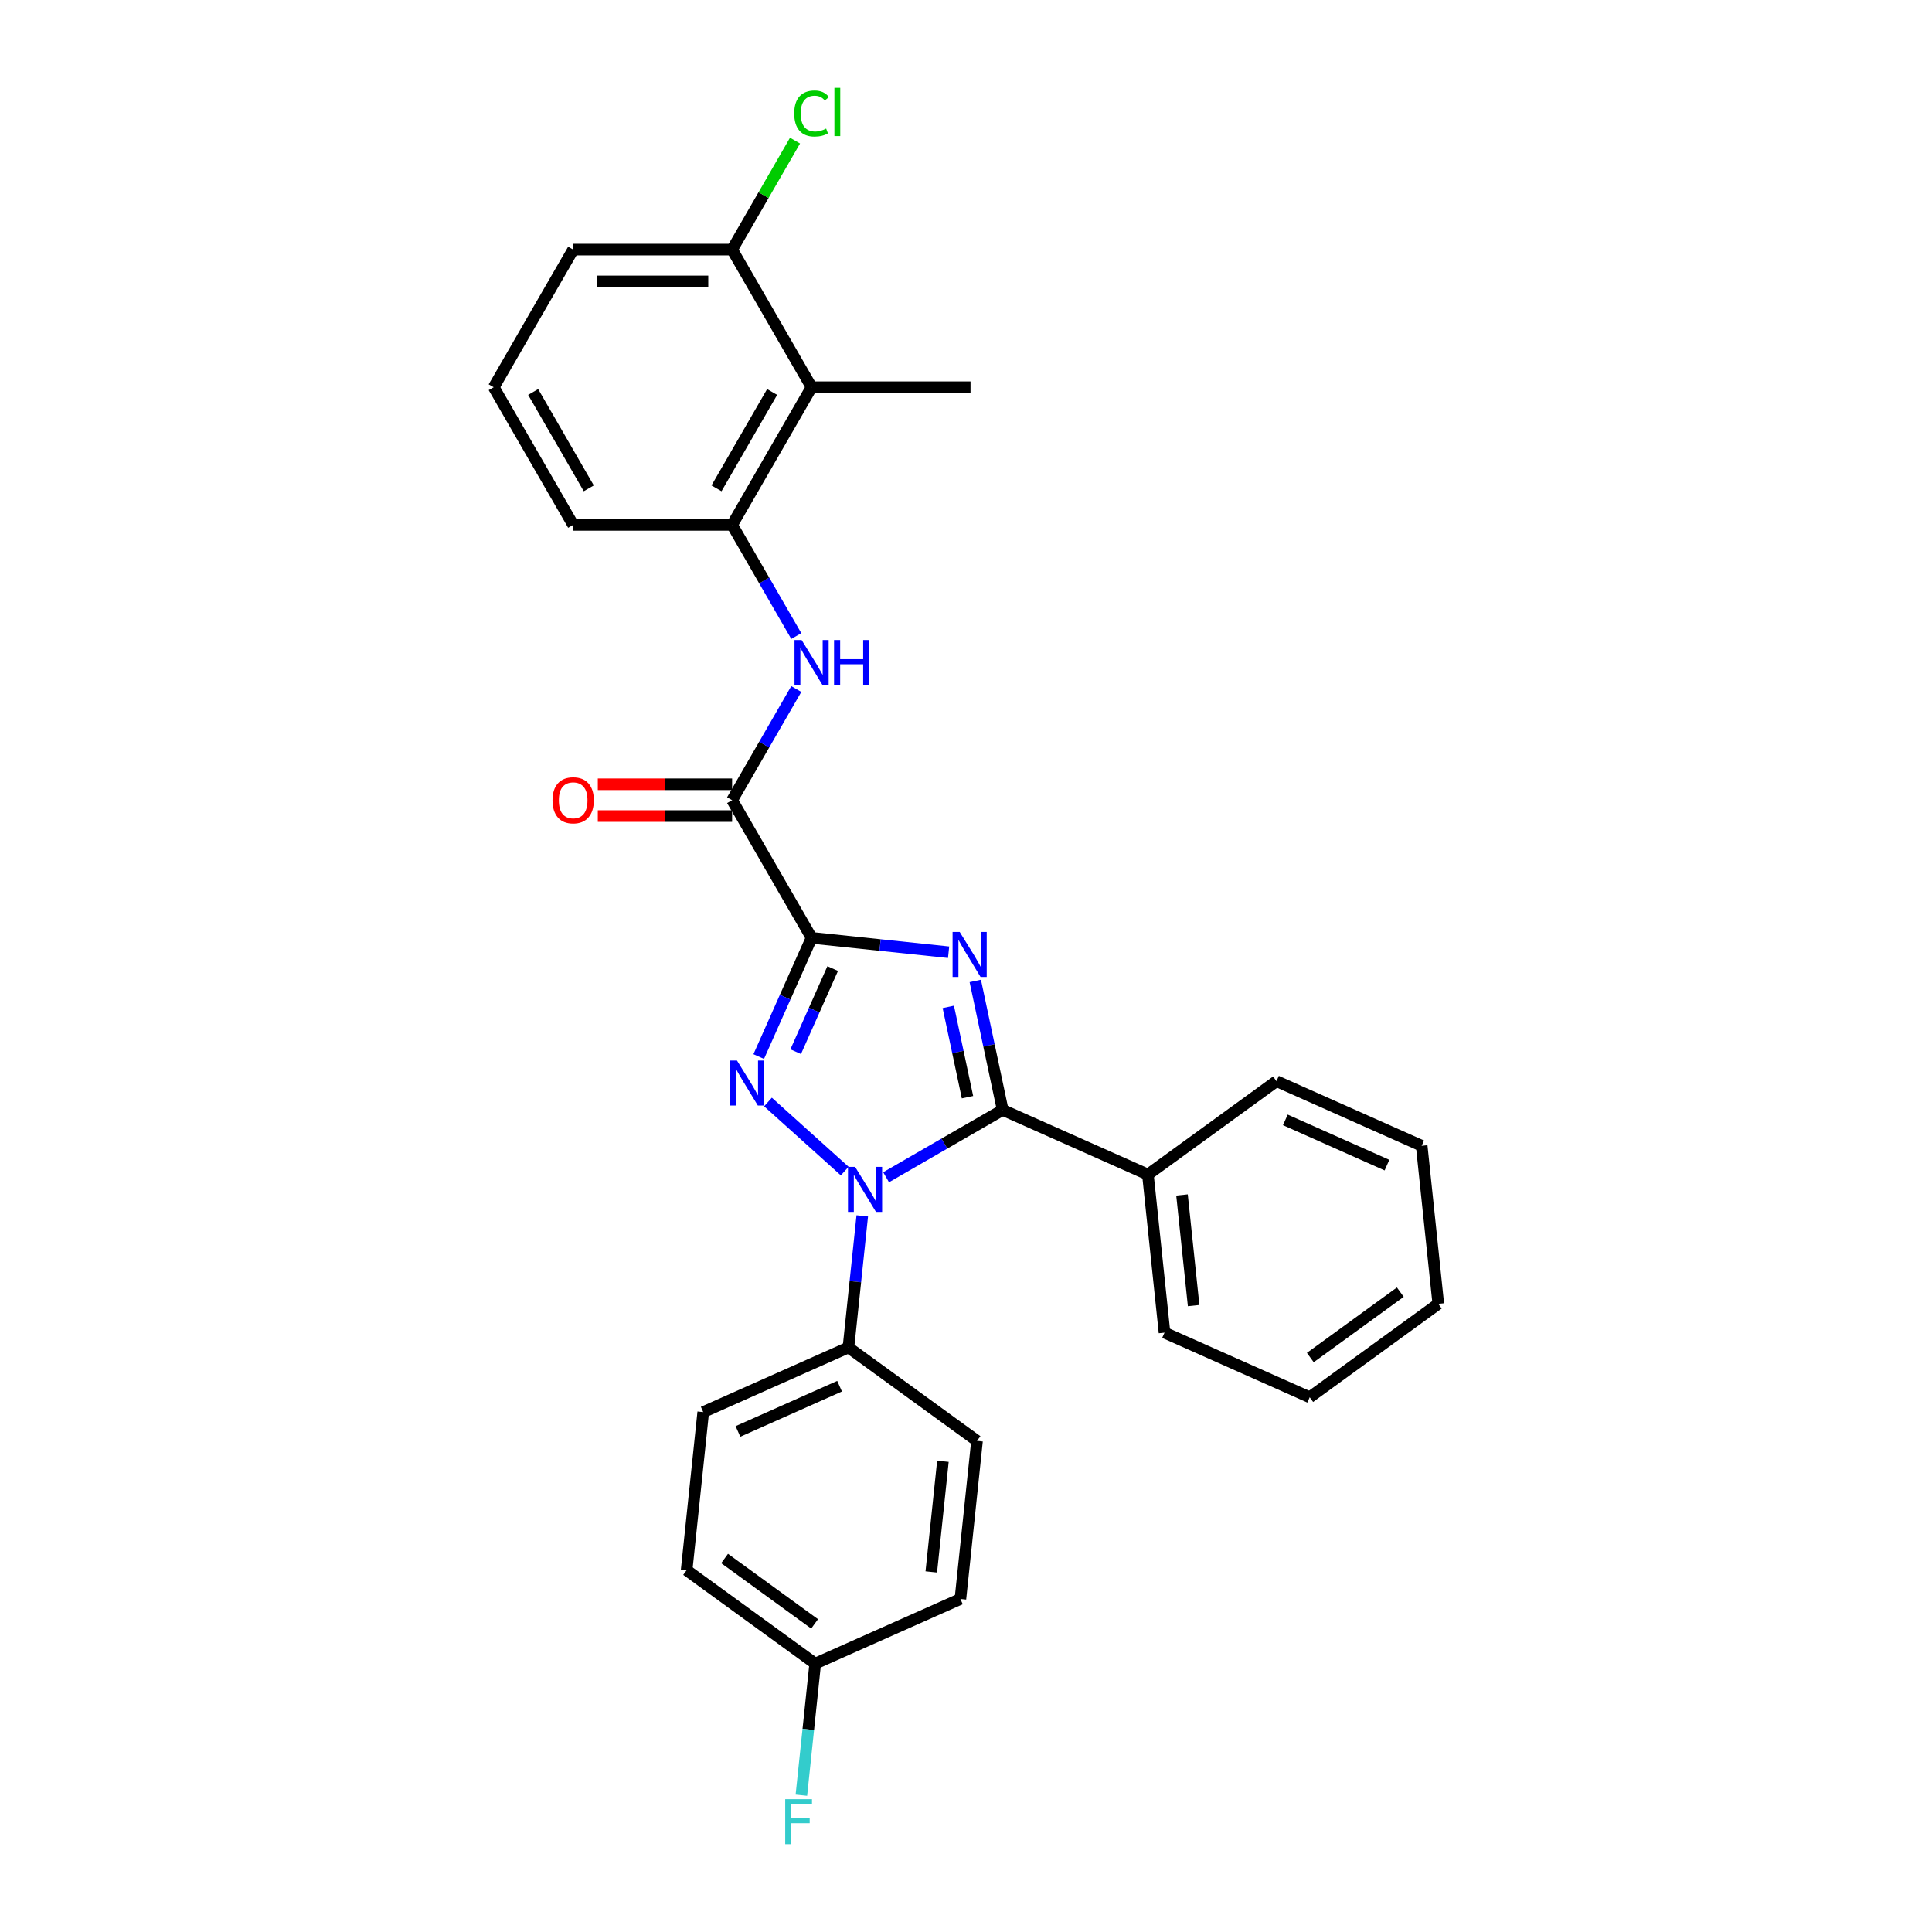 <?xml version='1.0' encoding='iso-8859-1'?>
<svg version='1.1' baseProfile='full'
              xmlns='http://www.w3.org/2000/svg'
                      xmlns:rdkit='http://www.rdkit.org/xml'
                      xmlns:xlink='http://www.w3.org/1999/xlink'
                  xml:space='preserve'
width='1000px' height='1000px' viewBox='0 0 1000 1000'>
<!-- END OF HEADER -->
<rect style='opacity:1.0;fill:#FFFFFF;stroke:none' width='1000' height='1000' x='0' y='0'> </rect>
<path class='bond-0' d='M 420.073,485.422 L 455.536,489.149' style='fill:none;fill-rule:evenodd;stroke:#000000;stroke-width:6px;stroke-linecap:butt;stroke-linejoin:miter;stroke-opacity:1' />
<path class='bond-0' d='M 455.536,489.149 L 490.999,492.876' style='fill:none;fill-rule:evenodd;stroke:#0000FF;stroke-width:6px;stroke-linecap:butt;stroke-linejoin:miter;stroke-opacity:1' />
<path class='bond-1' d='M 420.073,485.422 L 406.394,516.147' style='fill:none;fill-rule:evenodd;stroke:#000000;stroke-width:6px;stroke-linecap:butt;stroke-linejoin:miter;stroke-opacity:1' />
<path class='bond-1' d='M 406.394,516.147 L 392.714,546.872' style='fill:none;fill-rule:evenodd;stroke:#0000FF;stroke-width:6px;stroke-linecap:butt;stroke-linejoin:miter;stroke-opacity:1' />
<path class='bond-1' d='M 431.001,501.331 L 421.425,522.839' style='fill:none;fill-rule:evenodd;stroke:#000000;stroke-width:6px;stroke-linecap:butt;stroke-linejoin:miter;stroke-opacity:1' />
<path class='bond-1' d='M 421.425,522.839 L 411.849,544.346' style='fill:none;fill-rule:evenodd;stroke:#0000FF;stroke-width:6px;stroke-linecap:butt;stroke-linejoin:miter;stroke-opacity:1' />
<path class='bond-4' d='M 420.073,485.422 L 378.939,414.175' style='fill:none;fill-rule:evenodd;stroke:#000000;stroke-width:6px;stroke-linecap:butt;stroke-linejoin:miter;stroke-opacity:1' />
<path class='bond-3' d='M 504.804,507.727 L 511.9,541.109' style='fill:none;fill-rule:evenodd;stroke:#0000FF;stroke-width:6px;stroke-linecap:butt;stroke-linejoin:miter;stroke-opacity:1' />
<path class='bond-3' d='M 511.9,541.109 L 518.996,574.492' style='fill:none;fill-rule:evenodd;stroke:#000000;stroke-width:6px;stroke-linecap:butt;stroke-linejoin:miter;stroke-opacity:1' />
<path class='bond-3' d='M 490.839,521.162 L 495.806,544.53' style='fill:none;fill-rule:evenodd;stroke:#0000FF;stroke-width:6px;stroke-linecap:butt;stroke-linejoin:miter;stroke-opacity:1' />
<path class='bond-3' d='M 495.806,544.53 L 500.773,567.898' style='fill:none;fill-rule:evenodd;stroke:#000000;stroke-width:6px;stroke-linecap:butt;stroke-linejoin:miter;stroke-opacity:1' />
<path class='bond-2' d='M 397.504,570.385 L 437.223,606.148' style='fill:none;fill-rule:evenodd;stroke:#0000FF;stroke-width:6px;stroke-linecap:butt;stroke-linejoin:miter;stroke-opacity:1' />
<path class='bond-8' d='M 446.309,629.332 L 442.729,663.387' style='fill:none;fill-rule:evenodd;stroke:#0000FF;stroke-width:6px;stroke-linecap:butt;stroke-linejoin:miter;stroke-opacity:1' />
<path class='bond-8' d='M 442.729,663.387 L 439.15,697.443' style='fill:none;fill-rule:evenodd;stroke:#000000;stroke-width:6px;stroke-linecap:butt;stroke-linejoin:miter;stroke-opacity:1' />
<path class='bond-28' d='M 458.642,609.337 L 488.819,591.914' style='fill:none;fill-rule:evenodd;stroke:#0000FF;stroke-width:6px;stroke-linecap:butt;stroke-linejoin:miter;stroke-opacity:1' />
<path class='bond-28' d='M 488.819,591.914 L 518.996,574.492' style='fill:none;fill-rule:evenodd;stroke:#000000;stroke-width:6px;stroke-linecap:butt;stroke-linejoin:miter;stroke-opacity:1' />
<path class='bond-9' d='M 518.996,574.492 L 594.151,607.953' style='fill:none;fill-rule:evenodd;stroke:#000000;stroke-width:6px;stroke-linecap:butt;stroke-linejoin:miter;stroke-opacity:1' />
<path class='bond-5' d='M 378.939,414.175 L 395.55,385.405' style='fill:none;fill-rule:evenodd;stroke:#000000;stroke-width:6px;stroke-linecap:butt;stroke-linejoin:miter;stroke-opacity:1' />
<path class='bond-5' d='M 395.55,385.405 L 412.16,356.635' style='fill:none;fill-rule:evenodd;stroke:#0000FF;stroke-width:6px;stroke-linecap:butt;stroke-linejoin:miter;stroke-opacity:1' />
<path class='bond-10' d='M 378.939,405.948 L 344.181,405.948' style='fill:none;fill-rule:evenodd;stroke:#000000;stroke-width:6px;stroke-linecap:butt;stroke-linejoin:miter;stroke-opacity:1' />
<path class='bond-10' d='M 344.181,405.948 L 309.423,405.948' style='fill:none;fill-rule:evenodd;stroke:#FF0000;stroke-width:6px;stroke-linecap:butt;stroke-linejoin:miter;stroke-opacity:1' />
<path class='bond-10' d='M 378.939,422.402 L 344.181,422.402' style='fill:none;fill-rule:evenodd;stroke:#000000;stroke-width:6px;stroke-linecap:butt;stroke-linejoin:miter;stroke-opacity:1' />
<path class='bond-10' d='M 344.181,422.402 L 309.423,422.402' style='fill:none;fill-rule:evenodd;stroke:#FF0000;stroke-width:6px;stroke-linecap:butt;stroke-linejoin:miter;stroke-opacity:1' />
<path class='bond-6' d='M 412.16,329.223 L 395.55,300.453' style='fill:none;fill-rule:evenodd;stroke:#0000FF;stroke-width:6px;stroke-linecap:butt;stroke-linejoin:miter;stroke-opacity:1' />
<path class='bond-6' d='M 395.55,300.453 L 378.939,271.682' style='fill:none;fill-rule:evenodd;stroke:#000000;stroke-width:6px;stroke-linecap:butt;stroke-linejoin:miter;stroke-opacity:1' />
<path class='bond-7' d='M 378.939,271.682 L 420.073,200.436' style='fill:none;fill-rule:evenodd;stroke:#000000;stroke-width:6px;stroke-linecap:butt;stroke-linejoin:miter;stroke-opacity:1' />
<path class='bond-7' d='M 370.86,252.768 L 399.654,202.896' style='fill:none;fill-rule:evenodd;stroke:#000000;stroke-width:6px;stroke-linecap:butt;stroke-linejoin:miter;stroke-opacity:1' />
<path class='bond-19' d='M 378.939,271.682 L 296.671,271.682' style='fill:none;fill-rule:evenodd;stroke:#000000;stroke-width:6px;stroke-linecap:butt;stroke-linejoin:miter;stroke-opacity:1' />
<path class='bond-11' d='M 420.073,200.436 L 378.939,129.189' style='fill:none;fill-rule:evenodd;stroke:#000000;stroke-width:6px;stroke-linecap:butt;stroke-linejoin:miter;stroke-opacity:1' />
<path class='bond-20' d='M 420.073,200.436 L 502.342,200.436' style='fill:none;fill-rule:evenodd;stroke:#000000;stroke-width:6px;stroke-linecap:butt;stroke-linejoin:miter;stroke-opacity:1' />
<path class='bond-12' d='M 439.15,697.443 L 363.994,730.905' style='fill:none;fill-rule:evenodd;stroke:#000000;stroke-width:6px;stroke-linecap:butt;stroke-linejoin:miter;stroke-opacity:1' />
<path class='bond-12' d='M 434.569,717.494 L 381.96,740.917' style='fill:none;fill-rule:evenodd;stroke:#000000;stroke-width:6px;stroke-linecap:butt;stroke-linejoin:miter;stroke-opacity:1' />
<path class='bond-13' d='M 439.15,697.443 L 505.706,745.799' style='fill:none;fill-rule:evenodd;stroke:#000000;stroke-width:6px;stroke-linecap:butt;stroke-linejoin:miter;stroke-opacity:1' />
<path class='bond-23' d='M 594.151,607.953 L 602.751,689.771' style='fill:none;fill-rule:evenodd;stroke:#000000;stroke-width:6px;stroke-linecap:butt;stroke-linejoin:miter;stroke-opacity:1' />
<path class='bond-23' d='M 611.805,618.506 L 617.824,675.778' style='fill:none;fill-rule:evenodd;stroke:#000000;stroke-width:6px;stroke-linecap:butt;stroke-linejoin:miter;stroke-opacity:1' />
<path class='bond-24' d='M 594.151,607.953 L 660.708,559.597' style='fill:none;fill-rule:evenodd;stroke:#000000;stroke-width:6px;stroke-linecap:butt;stroke-linejoin:miter;stroke-opacity:1' />
<path class='bond-15' d='M 378.939,129.189 L 395.222,100.987' style='fill:none;fill-rule:evenodd;stroke:#000000;stroke-width:6px;stroke-linecap:butt;stroke-linejoin:miter;stroke-opacity:1' />
<path class='bond-15' d='M 395.222,100.987 L 411.505,72.784' style='fill:none;fill-rule:evenodd;stroke:#00CC00;stroke-width:6px;stroke-linecap:butt;stroke-linejoin:miter;stroke-opacity:1' />
<path class='bond-30' d='M 378.939,129.189 L 296.671,129.189' style='fill:none;fill-rule:evenodd;stroke:#000000;stroke-width:6px;stroke-linecap:butt;stroke-linejoin:miter;stroke-opacity:1' />
<path class='bond-30' d='M 366.599,145.643 L 309.011,145.643' style='fill:none;fill-rule:evenodd;stroke:#000000;stroke-width:6px;stroke-linecap:butt;stroke-linejoin:miter;stroke-opacity:1' />
<path class='bond-17' d='M 363.994,730.905 L 355.395,812.723' style='fill:none;fill-rule:evenodd;stroke:#000000;stroke-width:6px;stroke-linecap:butt;stroke-linejoin:miter;stroke-opacity:1' />
<path class='bond-16' d='M 505.706,745.799 L 497.107,827.617' style='fill:none;fill-rule:evenodd;stroke:#000000;stroke-width:6px;stroke-linecap:butt;stroke-linejoin:miter;stroke-opacity:1' />
<path class='bond-16' d='M 488.053,756.352 L 482.033,813.625' style='fill:none;fill-rule:evenodd;stroke:#000000;stroke-width:6px;stroke-linecap:butt;stroke-linejoin:miter;stroke-opacity:1' />
<path class='bond-14' d='M 421.951,861.079 L 497.107,827.617' style='fill:none;fill-rule:evenodd;stroke:#000000;stroke-width:6px;stroke-linecap:butt;stroke-linejoin:miter;stroke-opacity:1' />
<path class='bond-18' d='M 421.951,861.079 L 418.372,895.134' style='fill:none;fill-rule:evenodd;stroke:#000000;stroke-width:6px;stroke-linecap:butt;stroke-linejoin:miter;stroke-opacity:1' />
<path class='bond-18' d='M 418.372,895.134 L 414.792,929.19' style='fill:none;fill-rule:evenodd;stroke:#33CCCC;stroke-width:6px;stroke-linecap:butt;stroke-linejoin:miter;stroke-opacity:1' />
<path class='bond-29' d='M 421.951,861.079 L 355.395,812.723' style='fill:none;fill-rule:evenodd;stroke:#000000;stroke-width:6px;stroke-linecap:butt;stroke-linejoin:miter;stroke-opacity:1' />
<path class='bond-29' d='M 421.639,840.514 L 375.049,806.665' style='fill:none;fill-rule:evenodd;stroke:#000000;stroke-width:6px;stroke-linecap:butt;stroke-linejoin:miter;stroke-opacity:1' />
<path class='bond-21' d='M 296.671,271.682 L 255.537,200.436' style='fill:none;fill-rule:evenodd;stroke:#000000;stroke-width:6px;stroke-linecap:butt;stroke-linejoin:miter;stroke-opacity:1' />
<path class='bond-21' d='M 304.75,252.768 L 275.956,202.896' style='fill:none;fill-rule:evenodd;stroke:#000000;stroke-width:6px;stroke-linecap:butt;stroke-linejoin:miter;stroke-opacity:1' />
<path class='bond-22' d='M 255.537,200.436 L 296.671,129.189' style='fill:none;fill-rule:evenodd;stroke:#000000;stroke-width:6px;stroke-linecap:butt;stroke-linejoin:miter;stroke-opacity:1' />
<path class='bond-26' d='M 602.751,689.771 L 677.907,723.232' style='fill:none;fill-rule:evenodd;stroke:#000000;stroke-width:6px;stroke-linecap:butt;stroke-linejoin:miter;stroke-opacity:1' />
<path class='bond-25' d='M 660.708,559.597 L 735.864,593.059' style='fill:none;fill-rule:evenodd;stroke:#000000;stroke-width:6px;stroke-linecap:butt;stroke-linejoin:miter;stroke-opacity:1' />
<path class='bond-25' d='M 665.289,579.647 L 717.898,603.07' style='fill:none;fill-rule:evenodd;stroke:#000000;stroke-width:6px;stroke-linecap:butt;stroke-linejoin:miter;stroke-opacity:1' />
<path class='bond-27' d='M 735.864,593.059 L 744.463,674.876' style='fill:none;fill-rule:evenodd;stroke:#000000;stroke-width:6px;stroke-linecap:butt;stroke-linejoin:miter;stroke-opacity:1' />
<path class='bond-31' d='M 677.907,723.232 L 744.463,674.876' style='fill:none;fill-rule:evenodd;stroke:#000000;stroke-width:6px;stroke-linecap:butt;stroke-linejoin:miter;stroke-opacity:1' />
<path class='bond-31' d='M 678.219,702.668 L 724.808,668.818' style='fill:none;fill-rule:evenodd;stroke:#000000;stroke-width:6px;stroke-linecap:butt;stroke-linejoin:miter;stroke-opacity:1' />
<path  class='atom-1' d='M 496.741 482.372
L 504.376 494.712
Q 505.132 495.93, 506.35 498.134
Q 507.568 500.339, 507.633 500.471
L 507.633 482.372
L 510.727 482.372
L 510.727 505.67
L 507.535 505.67
L 499.341 492.178
Q 498.386 490.599, 497.366 488.789
Q 496.379 486.979, 496.083 486.419
L 496.083 505.67
L 493.055 505.67
L 493.055 482.372
L 496.741 482.372
' fill='#0000FF'/>
<path  class='atom-2' d='M 381.462 548.928
L 389.096 561.268
Q 389.853 562.486, 391.071 564.691
Q 392.288 566.896, 392.354 567.027
L 392.354 548.928
L 395.448 548.928
L 395.448 572.227
L 392.256 572.227
L 384.062 558.735
Q 383.107 557.155, 382.087 555.345
Q 381.1 553.535, 380.804 552.976
L 380.804 572.227
L 377.776 572.227
L 377.776 548.928
L 381.462 548.928
' fill='#0000FF'/>
<path  class='atom-3' d='M 442.599 603.976
L 450.234 616.317
Q 450.991 617.534, 452.208 619.739
Q 453.426 621.944, 453.492 622.076
L 453.492 603.976
L 456.585 603.976
L 456.585 627.275
L 453.393 627.275
L 445.199 613.783
Q 444.245 612.203, 443.224 610.393
Q 442.237 608.584, 441.941 608.024
L 441.941 627.275
L 438.914 627.275
L 438.914 603.976
L 442.599 603.976
' fill='#0000FF'/>
<path  class='atom-6' d='M 414.923 331.279
L 422.558 343.62
Q 423.315 344.837, 424.532 347.042
Q 425.75 349.247, 425.816 349.379
L 425.816 331.279
L 428.909 331.279
L 428.909 354.578
L 425.717 354.578
L 417.523 341.086
Q 416.569 339.506, 415.549 337.696
Q 414.561 335.887, 414.265 335.327
L 414.265 354.578
L 411.238 354.578
L 411.238 331.279
L 414.923 331.279
' fill='#0000FF'/>
<path  class='atom-6' d='M 431.706 331.279
L 434.865 331.279
L 434.865 341.185
L 446.778 341.185
L 446.778 331.279
L 449.937 331.279
L 449.937 354.578
L 446.778 354.578
L 446.778 343.817
L 434.865 343.817
L 434.865 354.578
L 431.706 354.578
L 431.706 331.279
' fill='#0000FF'/>
<path  class='atom-11' d='M 285.976 414.241
Q 285.976 408.647, 288.74 405.521
Q 291.505 402.394, 296.671 402.394
Q 301.837 402.394, 304.602 405.521
Q 307.366 408.647, 307.366 414.241
Q 307.366 419.901, 304.569 423.126
Q 301.772 426.318, 296.671 426.318
Q 291.537 426.318, 288.74 423.126
Q 285.976 419.934, 285.976 414.241
M 296.671 423.685
Q 300.225 423.685, 302.134 421.316
Q 304.075 418.914, 304.075 414.241
Q 304.075 409.667, 302.134 407.363
Q 300.225 405.027, 296.671 405.027
Q 293.117 405.027, 291.175 407.33
Q 289.267 409.634, 289.267 414.241
Q 289.267 418.947, 291.175 421.316
Q 293.117 423.685, 296.671 423.685
' fill='#FF0000'/>
<path  class='atom-16' d='M 411.09 58.749
Q 411.09 52.957, 413.788 49.93
Q 416.519 46.87, 421.686 46.87
Q 426.49 46.87, 429.057 50.259
L 426.885 52.036
Q 425.01 49.568, 421.686 49.568
Q 418.165 49.568, 416.289 51.937
Q 414.446 54.274, 414.446 58.749
Q 414.446 63.356, 416.355 65.725
Q 418.296 68.095, 422.048 68.095
Q 424.615 68.095, 427.609 66.548
L 428.531 69.016
Q 427.313 69.806, 425.47 70.267
Q 423.627 70.727, 421.587 70.727
Q 416.519 70.727, 413.788 67.634
Q 411.09 64.541, 411.09 58.749
' fill='#00CC00'/>
<path  class='atom-16' d='M 431.887 45.455
L 434.915 45.455
L 434.915 70.431
L 431.887 70.431
L 431.887 45.455
' fill='#00CC00'/>
<path  class='atom-19' d='M 406.425 931.247
L 420.279 931.247
L 420.279 933.913
L 409.551 933.913
L 409.551 940.988
L 419.094 940.988
L 419.094 943.686
L 409.551 943.686
L 409.551 954.545
L 406.425 954.545
L 406.425 931.247
' fill='#33CCCC'/>
</svg>
